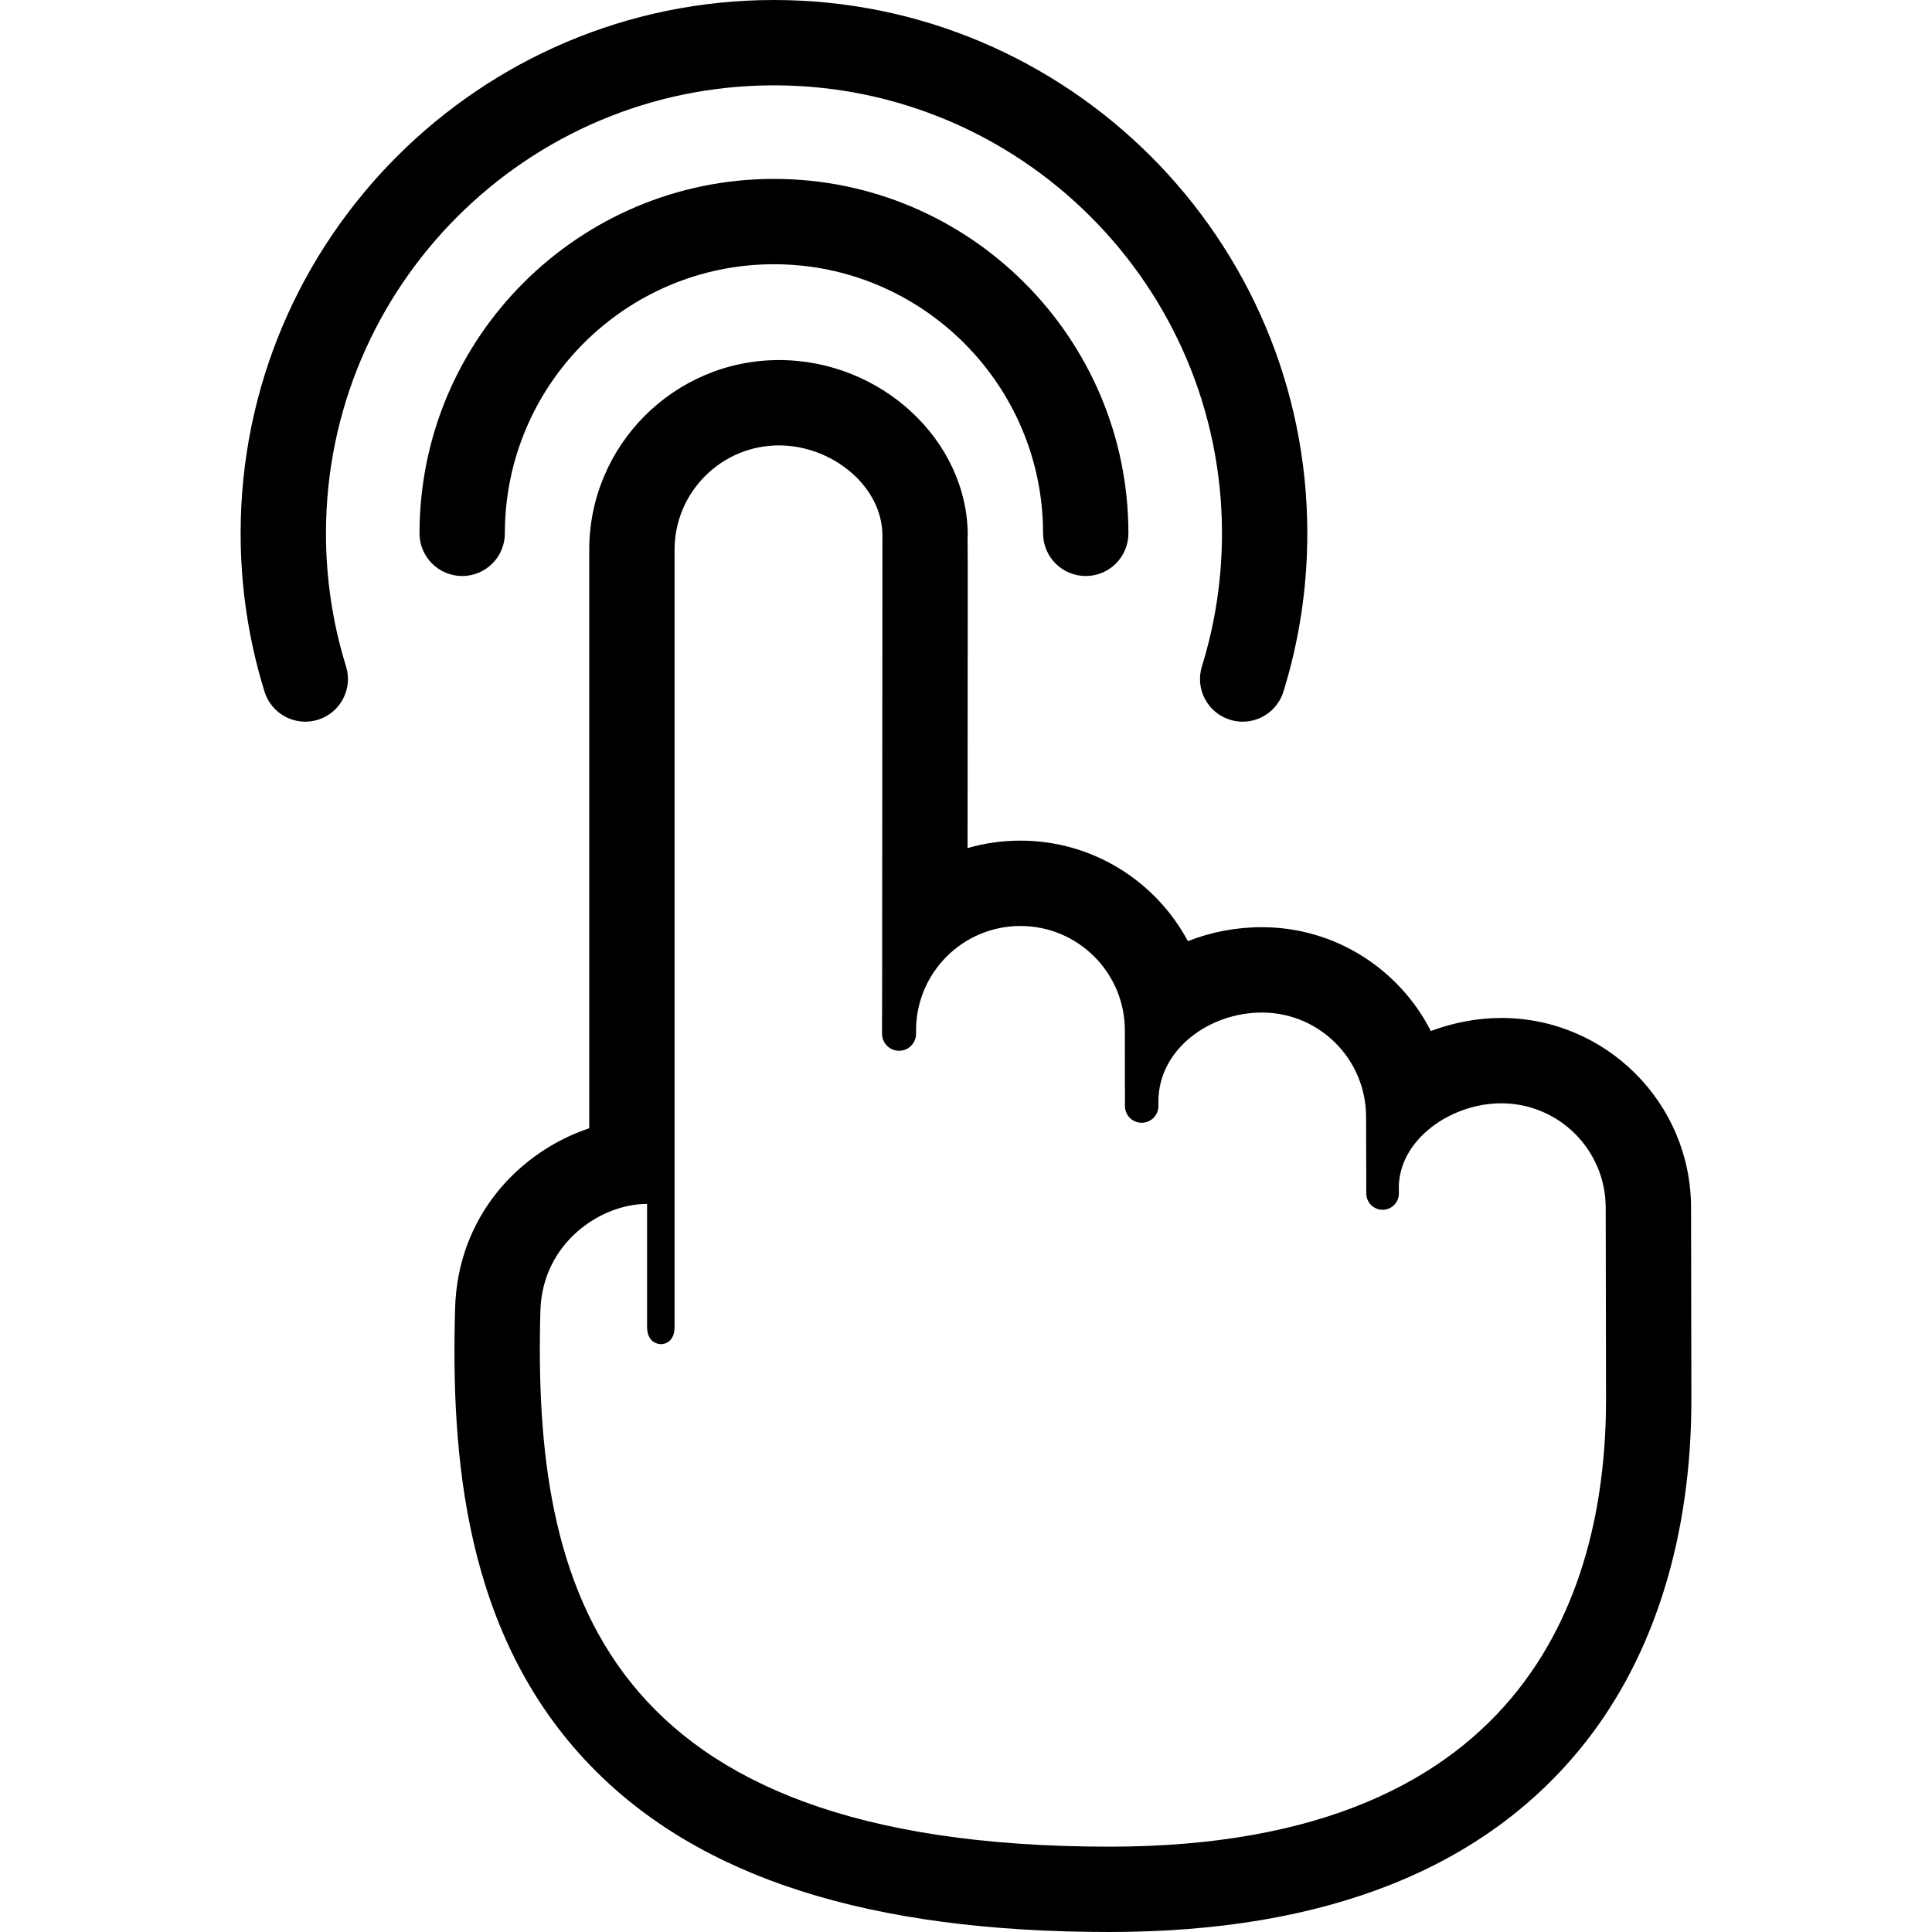 <?xml version="1.0" encoding="UTF-8"?> <svg xmlns="http://www.w3.org/2000/svg" xmlns:xlink="http://www.w3.org/1999/xlink" version="1.1" id="Capa_1" x="0px" y="0px" viewBox="0 0 452.805 452.805" style="enable-background:new 0 0 452.805 452.805;" xml:space="preserve"><g><g><path d="M254.467,135c-5.523,0-10-4.477-10-10c0-34.777-28.294-63.07-63.072-63.07c-34.777,0-63.07,28.293-63.07,63.07 c0,5.523-4.477,10-10,10c-5.523,0-10-4.477-10-10c0-45.805,37.265-83.07,83.07-83.07c45.806,0,83.072,37.265,83.072,83.07 C264.467,130.523,259.99,135,254.467,135z"></path></g><g><path d="M291.246,169.143c-0.983,0-1.981-0.146-2.969-0.453c-5.274-1.638-8.222-7.242-6.583-12.516 c3.12-10.044,4.702-20.533,4.702-31.174c0-57.897-47.103-105-105-105s-105,47.103-105,105c0,10.635,1.582,21.124,4.703,31.176 c1.638,5.274-1.311,10.878-6.586,12.515c-5.274,1.64-10.877-1.311-12.515-6.586c-3.717-11.973-5.602-24.457-5.602-37.105 c0-68.925,56.075-125,125-125s125,56.075,125,125c0,12.655-1.885,25.14-5.602,37.107 C299.461,166.393,295.51,169.143,291.246,169.143z"></path></g><g><path d="M182.572,104.389c12.401,0,24.246,9.514,24.246,21.188c0.008,0.045-0.064,89.86-0.076,111.957 c-0.001,0.046-0.014,0.089-0.014,0.135v4.617c0,2.201,1.785,3.985,3.986,3.985c2.2,0,3.984-1.784,3.984-3.985v-1.194 c0.217-13.328,11.082-24.067,24.463-24.067c13.515,0,24.472,10.957,24.472,24.473l0.019,17.721c0,2.168,1.757,3.925,3.925,3.925 c2.167,0,3.923-1.757,3.923-3.925l-0.008-1.014c0-12.305,11.957-20.894,24.256-20.894c13.517,0,24.422,10.956,24.422,24.472 l0.049,17.937c0,2.109,1.71,3.819,3.819,3.819c2.109,0,3.818-1.71,3.818-3.819l-0.014-1.365c0-11.19,12.108-19.771,24.017-19.771 c13.514,0,24.472,10.957,24.472,24.472l0.078,44.96c0,41.815-16.262,104.791-116.37,104.791 c-119.309,0-135.216-60.478-133.383-125.643c0.442-15.718,13.954-25,25-25v28.822c0,3.625,2.514,4.047,3.264,4.047 s3.18-0.411,3.18-4.038c0-3.499,0-182.132,0-182.132C158.101,115.346,169.057,104.389,182.572,104.389 M182.572,84.389 c-24.521,0-44.471,19.95-44.471,44.472v135.57c-16.375,5.479-30.829,20.592-31.436,42.168 c-0.95,33.752,1.817,76.462,31.894,107.397c25.39,26.115,65.127,38.809,121.481,38.809c50.684,0,88.169-14.908,111.414-44.311 c16.326-20.651,24.956-48.48,24.956-80.48l-0.078-44.995c0-24.487-19.95-44.437-44.472-44.437c-5.573,0-11.219,1.072-16.508,3.065 c-7.351-14.431-22.343-24.338-39.604-24.338c-6.153,0-12.015,1.166-17.344,3.271c-7.494-14.005-22.274-23.558-39.244-23.558 c-4.251,0-8.414,0.594-12.393,1.743c0.003-4.148,0.006-8.402,0.009-12.671l0.03-41.446c0.007-11.29,0.011-16.443-0.036-19.073 h0.045C226.817,103.25,206.555,84.389,182.572,84.389L182.572,84.389z"></path></g></g></svg> 